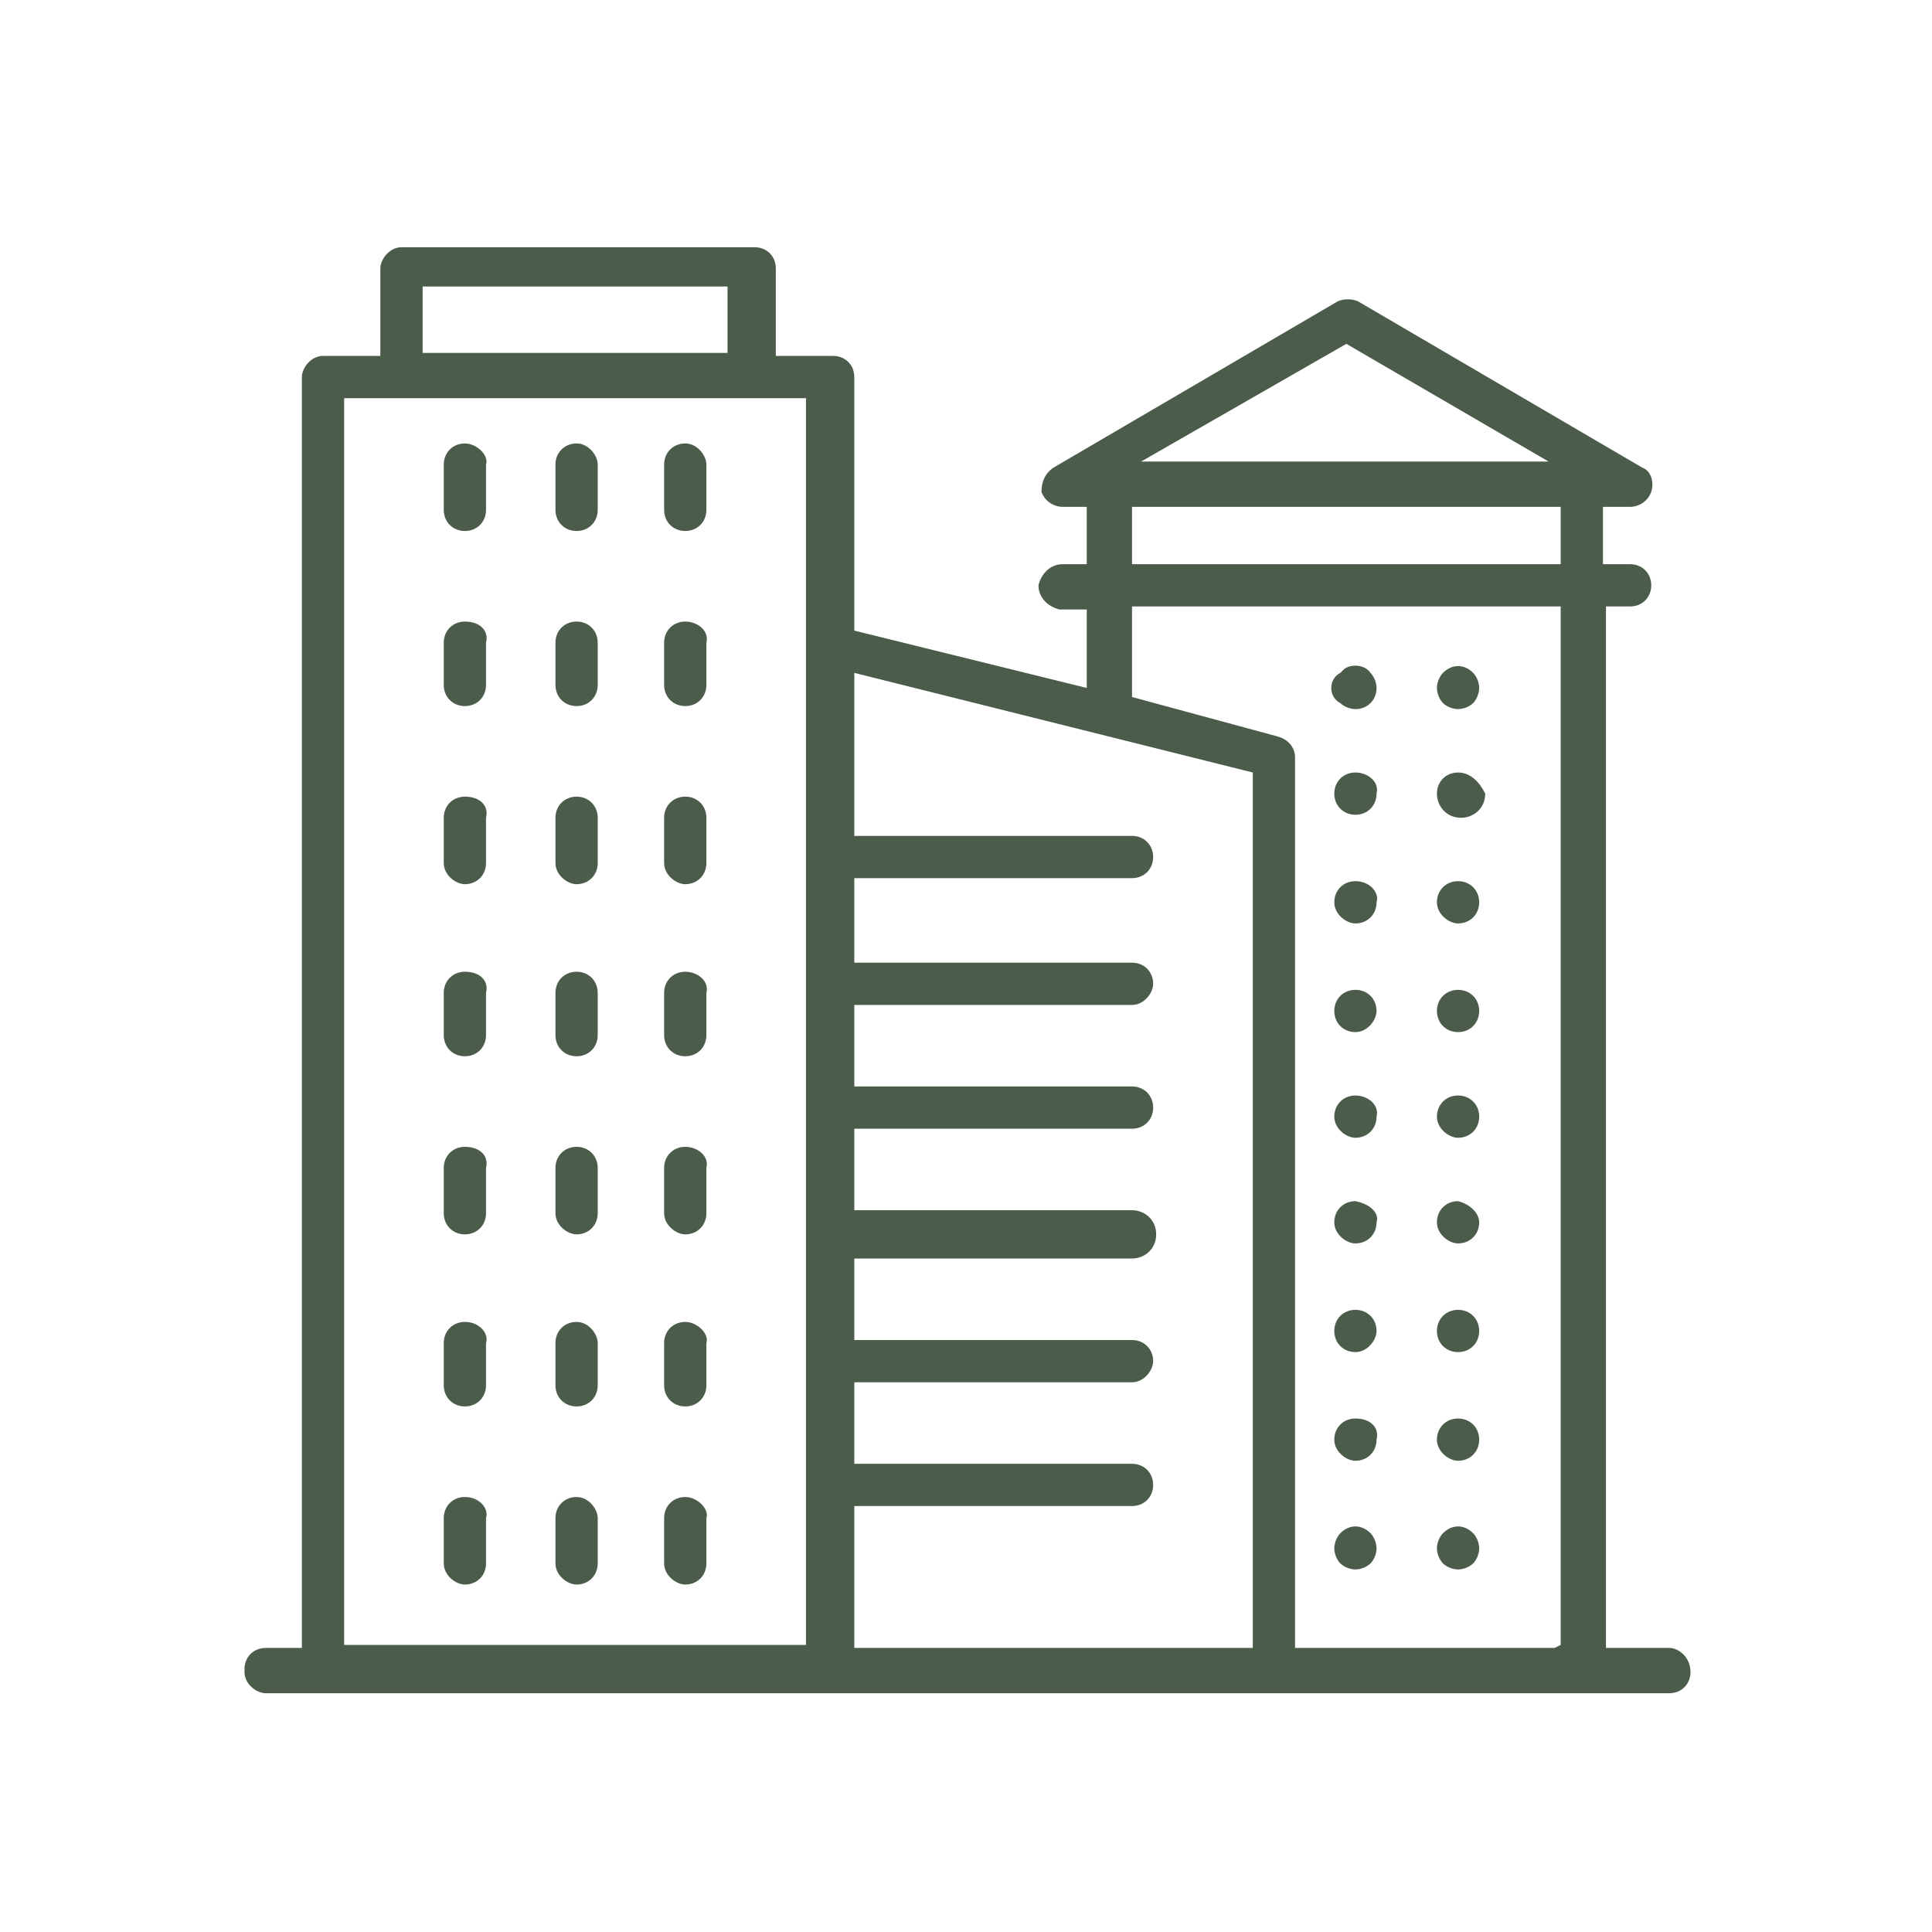 <?xml version="1.0" encoding="UTF-8"?>
<svg id="Layer_1" data-name="Layer 1" xmlns="http://www.w3.org/2000/svg" width="64" height="64" viewBox="0 0 64 64">
  <defs>
    <style>
      .cls-1 {
        fill: #4b5c4b;
      }
    </style>
  </defs>
  <g id="city-views">
    <path id="Path_1371" data-name="Path 1371" class="cls-1" d="M55.3,54.59h-2.1V20.09h.8c.4,0,.7-.3.7-.7s-.3-.7-.7-.7h-.9v-1.9h.9c.3,0,.6-.2.7-.5.1-.3,0-.7-.3-.8l-9.4-5.5c-.2-.1-.5-.1-.7,0l-9.4,5.5c-.3.2-.4.5-.4.8.1.3.4.5.7.5h.8v1.9h-.8c-.4,0-.7.3-.8.7,0,.4.3.7.7.8h.9v2.6l-7.7-1.9v-8.4c0-.4-.3-.7-.7-.7h-1.9v-2.9c0-.4-.3-.7-.7-.7h-11.7c-.4,0-.7.4-.7.7v2.9h-1.9c-.4,0-.7.4-.7.7v42.1h-1.2c-.4,0-.7.3-.7.7v.1c0,.4.4.7.7.7h46.5c.4,0,.7-.3.7-.7,0-.5-.4-.8-.7-.8M14,9.49h10.1v2.2h-10.1v-2.2ZM44.6,11.39l6.7,3.9h-13.5l6.8-3.9ZM37.5,16.79h14.2v1.9h-14.2v-1.9ZM11.4,13.19h15.3v41.3h-15.3V13.19ZM28.3,54.59v-4.7h9.2c.4,0,.7-.3.7-.7s-.3-.7-.7-.7h-9.2v-2.7h9.2c.4,0,.7-.4.7-.7,0-.4-.3-.7-.7-.7h-9.2v-2.7h9.2c.4,0,.8-.3.8-.8s-.4-.8-.8-.8h-9.2v-2.7h9.2c.4,0,.7-.3.7-.7s-.3-.7-.7-.7h-9.2v-2.7h9.2c.4,0,.7-.4.7-.7,0-.4-.3-.7-.7-.7h-9.2v-2.8h9.2c.4,0,.7-.3.7-.7s-.3-.7-.7-.7h-9.2v-5.4l13.2,3.3v29h-13.2ZM51.5,54.59h-8.6v-29.5c0-.3-.2-.6-.6-.7l-4.8-1.3v-3h14.2v34.4l-.2.1Z"/>
    <path id="Path_1372" data-name="Path 1372" class="cls-1" d="M19.1,43.79c-.4,0-.7.3-.7.7h0v1.4c0,.4.3.7.7.7h0c.4,0,.7-.3.7-.7h0v-1.4c0-.3-.3-.7-.7-.7h0"/>
    <path id="Path_1373" data-name="Path 1373" class="cls-1" d="M19.1,49.59c-.4,0-.7.3-.7.7h0v1.5c0,.4.4.7.7.7.4,0,.7-.3.7-.7v-1.5c0-.3-.3-.7-.7-.7h0"/>
    <path id="Path_1374" data-name="Path 1374" class="cls-1" d="M19.1,32.19c-.4,0-.7.3-.7.7h0v1.4c0,.4.3.7.7.7h0c.4,0,.7-.3.7-.7h0v-1.4c0-.4-.3-.7-.7-.7h0"/>
    <path id="Path_1375" data-name="Path 1375" class="cls-1" d="M19.1,37.99c-.4,0-.7.3-.7.7h0v1.5c0,.4.4.7.7.7.4,0,.7-.3.7-.7v-1.5c0-.4-.3-.7-.7-.7h0"/>
    <path id="Path_1376" data-name="Path 1376" class="cls-1" d="M19.1,26.39c-.4,0-.7.3-.7.7v1.5c0,.4.4.7.7.7.4,0,.7-.3.7-.7v-1.5c0-.4-.3-.7-.7-.7"/>
    <path id="Path_1377" data-name="Path 1377" class="cls-1" d="M19.1,14.69c-.4,0-.7.3-.7.7v1.5c0,.4.3.7.7.7h0c.4,0,.7-.3.7-.7h0v-1.5c0-.3-.3-.7-.7-.7"/>
    <path id="Path_1378" data-name="Path 1378" class="cls-1" d="M19.1,20.59c-.4,0-.7.3-.7.7h0v1.4c0,.4.3.7.7.7h0c.4,0,.7-.3.7-.7h0v-1.4c0-.4-.3-.7-.7-.7h0"/>
    <path id="Path_1379" data-name="Path 1379" class="cls-1" d="M15.4,26.39c-.4,0-.7.3-.7.7v1.5c0,.4.4.7.7.7.4,0,.7-.3.7-.7v-1.5c.1-.4-.2-.7-.7-.7"/>
    <path id="Path_1380" data-name="Path 1380" class="cls-1" d="M15.4,20.59c-.4,0-.7.3-.7.7h0v1.4c0,.4.3.7.7.7h0c.4,0,.7-.3.7-.7h0v-1.4c.1-.4-.2-.7-.7-.7.1,0,0,0,0,0"/>
    <path id="Path_1381" data-name="Path 1381" class="cls-1" d="M15.4,32.19c-.4,0-.7.3-.7.7h0v1.4c0,.4.3.7.7.7h0c.4,0,.7-.3.7-.7h0v-1.4c.1-.4-.2-.7-.7-.7.1,0,0,0,0,0"/>
    <path id="Path_1382" data-name="Path 1382" class="cls-1" d="M15.4,43.79c-.4,0-.7.3-.7.7h0v1.4c0,.4.3.7.7.7h0c.4,0,.7-.3.7-.7h0v-1.4c.1-.3-.2-.7-.7-.7.1,0,0,0,0,0"/>
    <path id="Path_1383" data-name="Path 1383" class="cls-1" d="M15.4,49.59c-.4,0-.7.3-.7.7h0v1.5c0,.4.4.7.7.7.4,0,.7-.3.7-.7v-1.5c.1-.3-.2-.7-.7-.7h0"/>
    <path id="Path_1384" data-name="Path 1384" class="cls-1" d="M15.4,14.69c-.4,0-.7.3-.7.7v1.5c0,.4.3.7.7.7h0c.4,0,.7-.3.7-.7h0v-1.5c.1-.3-.3-.7-.7-.7"/>
    <path id="Path_1385" data-name="Path 1385" class="cls-1" d="M15.4,37.99c-.4,0-.7.3-.7.7h0v1.5c0,.4.3.7.7.7s.7-.3.7-.7v-1.5c.1-.4-.2-.7-.7-.7.1,0,0,0,0,0"/>
    <path id="Path_1386" data-name="Path 1386" class="cls-1" d="M22.7,49.59c-.4,0-.7.3-.7.7h0v1.5c0,.4.4.7.7.7.4,0,.7-.3.7-.7v-1.5c.1-.3-.3-.7-.7-.7h0"/>
    <path id="Path_1387" data-name="Path 1387" class="cls-1" d="M22.7,37.99c-.4,0-.7.3-.7.7h0v1.5c0,.4.4.7.7.7.4,0,.7-.3.7-.7v-1.5c.1-.4-.3-.7-.7-.7h0"/>
    <path id="Path_1388" data-name="Path 1388" class="cls-1" d="M22.7,43.79c-.4,0-.7.3-.7.7h0v1.4c0,.4.3.7.7.7h0c.4,0,.7-.3.7-.7h0v-1.4c.1-.3-.3-.7-.7-.7h0"/>
    <path id="Path_1389" data-name="Path 1389" class="cls-1" d="M22.7,32.19c-.4,0-.7.3-.7.7h0v1.4c0,.4.3.7.7.7h0c.4,0,.7-.3.7-.7h0v-1.4c.1-.4-.3-.7-.7-.7h0"/>
    <path id="Path_1390" data-name="Path 1390" class="cls-1" d="M22.7,14.69c-.4,0-.7.3-.7.7v1.5c0,.4.3.7.7.7h0c.4,0,.7-.3.7-.7h0v-1.5c0-.3-.3-.7-.7-.7"/>
    <path id="Path_1391" data-name="Path 1391" class="cls-1" d="M22.7,26.39c-.4,0-.7.3-.7.7v1.5c0,.4.4.7.7.7.4,0,.7-.3.7-.7v-1.5c0-.4-.3-.7-.7-.7"/>
    <path id="Path_1392" data-name="Path 1392" class="cls-1" d="M22.7,20.59c-.4,0-.7.3-.7.7h0v1.4c0,.4.3.7.7.7h0c.4,0,.7-.3.7-.7h0v-1.4c.1-.4-.3-.7-.7-.7h0"/>
    <path id="Path_1393" data-name="Path 1393" class="cls-1" d="M47.8,22.29c-.1.1-.2.3-.2.5s.1.4.2.5c.1.1.3.2.5.2s.4-.1.5-.2.2-.3.2-.5-.1-.4-.2-.5c-.3-.3-.7-.3-1,0"/>
    <path id="Path_1394" data-name="Path 1394" class="cls-1" d="M48.3,36.29c-.4,0-.7.3-.7.7s.4.7.7.7c.4,0,.7-.3.7-.7s-.3-.7-.7-.7"/>
    <path id="Path_1395" data-name="Path 1395" class="cls-1" d="M48.3,29.19c-.4,0-.7.3-.7.7h0c0,.4.4.7.7.7.4,0,.7-.3.7-.7s-.3-.7-.7-.7h0"/>
    <path id="Path_1396" data-name="Path 1396" class="cls-1" d="M48.3,25.59c-.4,0-.7.3-.7.7s.3.8.8.8c.4,0,.8-.3.8-.8-.2-.4-.5-.7-.9-.7"/>
    <path id="Path_1397" data-name="Path 1397" class="cls-1" d="M48.3,32.79c-.4,0-.7.3-.7.7s.3.7.7.7.7-.3.7-.7-.3-.7-.7-.7"/>
    <path id="Path_1398" data-name="Path 1398" class="cls-1" d="M48.3,39.79c-.4,0-.7.3-.7.7h0c0,.4.4.7.7.7.4,0,.7-.3.7-.7,0-.3-.3-.6-.7-.7h0"/>
    <path id="Path_1399" data-name="Path 1399" class="cls-1" d="M48.3,46.99c-.4,0-.7.3-.7.7h0c0,.4.4.7.7.7.4,0,.7-.3.7-.7s-.3-.7-.7-.7h0"/>
    <path id="Path_1400" data-name="Path 1400" class="cls-1" d="M48.3,43.39c-.4,0-.7.3-.7.7s.3.7.7.7.7-.3.7-.7-.3-.7-.7-.7"/>
    <path id="Path_1401" data-name="Path 1401" class="cls-1" d="M47.8,50.79c-.1.1-.2.3-.2.5s.1.4.2.5c.1.1.3.2.5.2s.4-.1.5-.2c.1-.1.2-.3.2-.5s-.1-.4-.2-.5c-.3-.3-.7-.3-1,0"/>
    <path id="Path_1402" data-name="Path 1402" class="cls-1" d="M44.9,23.49c.4,0,.7-.3.7-.7,0-.2-.1-.4-.2-.5-.2-.3-.7-.3-.9-.1l-.1.1c-.2.1-.3.3-.3.5s.1.4.3.5c.1.1.3.2.5.2"/>
    <path id="Path_1403" data-name="Path 1403" class="cls-1" d="M44.9,43.39c-.4,0-.7.3-.7.7s.3.7.7.7.7-.4.7-.7c0-.4-.3-.7-.7-.7h0"/>
    <path id="Path_1404" data-name="Path 1404" class="cls-1" d="M44.9,29.19c-.4,0-.7.3-.7.7h0c0,.4.4.7.7.7.4,0,.7-.3.7-.7.1-.3-.2-.7-.7-.7q.1,0,0,0"/>
    <path id="Path_1405" data-name="Path 1405" class="cls-1" d="M44.9,25.59c-.4,0-.7.3-.7.7s.3.7.7.7h0c.4,0,.7-.3.7-.7h0c.1-.4-.3-.7-.7-.7"/>
    <path id="Path_1406" data-name="Path 1406" class="cls-1" d="M44.9,32.79c-.4,0-.7.3-.7.7s.3.7.7.7.7-.4.7-.7c0-.4-.3-.7-.7-.7h0"/>
    <path id="Path_1407" data-name="Path 1407" class="cls-1" d="M44.9,36.29c-.4,0-.7.3-.7.7s.4.7.7.7c.4,0,.7-.3.7-.7h0c.1-.4-.3-.7-.7-.7"/>
    <path id="Path_1408" data-name="Path 1408" class="cls-1" d="M44.9,46.99c-.4,0-.7.3-.7.7h0c0,.4.4.7.7.7.4,0,.7-.3.7-.7h0c.1-.4-.2-.7-.7-.7q.1,0,0,0"/>
    <path id="Path_1409" data-name="Path 1409" class="cls-1" d="M44.9,39.79c-.4,0-.7.3-.7.7h0c0,.4.4.7.7.7.4,0,.7-.3.7-.7.1-.3-.2-.6-.7-.7q.1,0,0,0"/>
    <path id="Path_1410" data-name="Path 1410" class="cls-1" d="M44.4,50.79c-.1.1-.2.3-.2.5s.1.4.2.5c.1.1.3.2.5.2s.4-.1.5-.2c.1-.1.2-.3.2-.5s-.1-.4-.2-.5c-.3-.3-.7-.3-1,0"/>
  </g>
</svg>